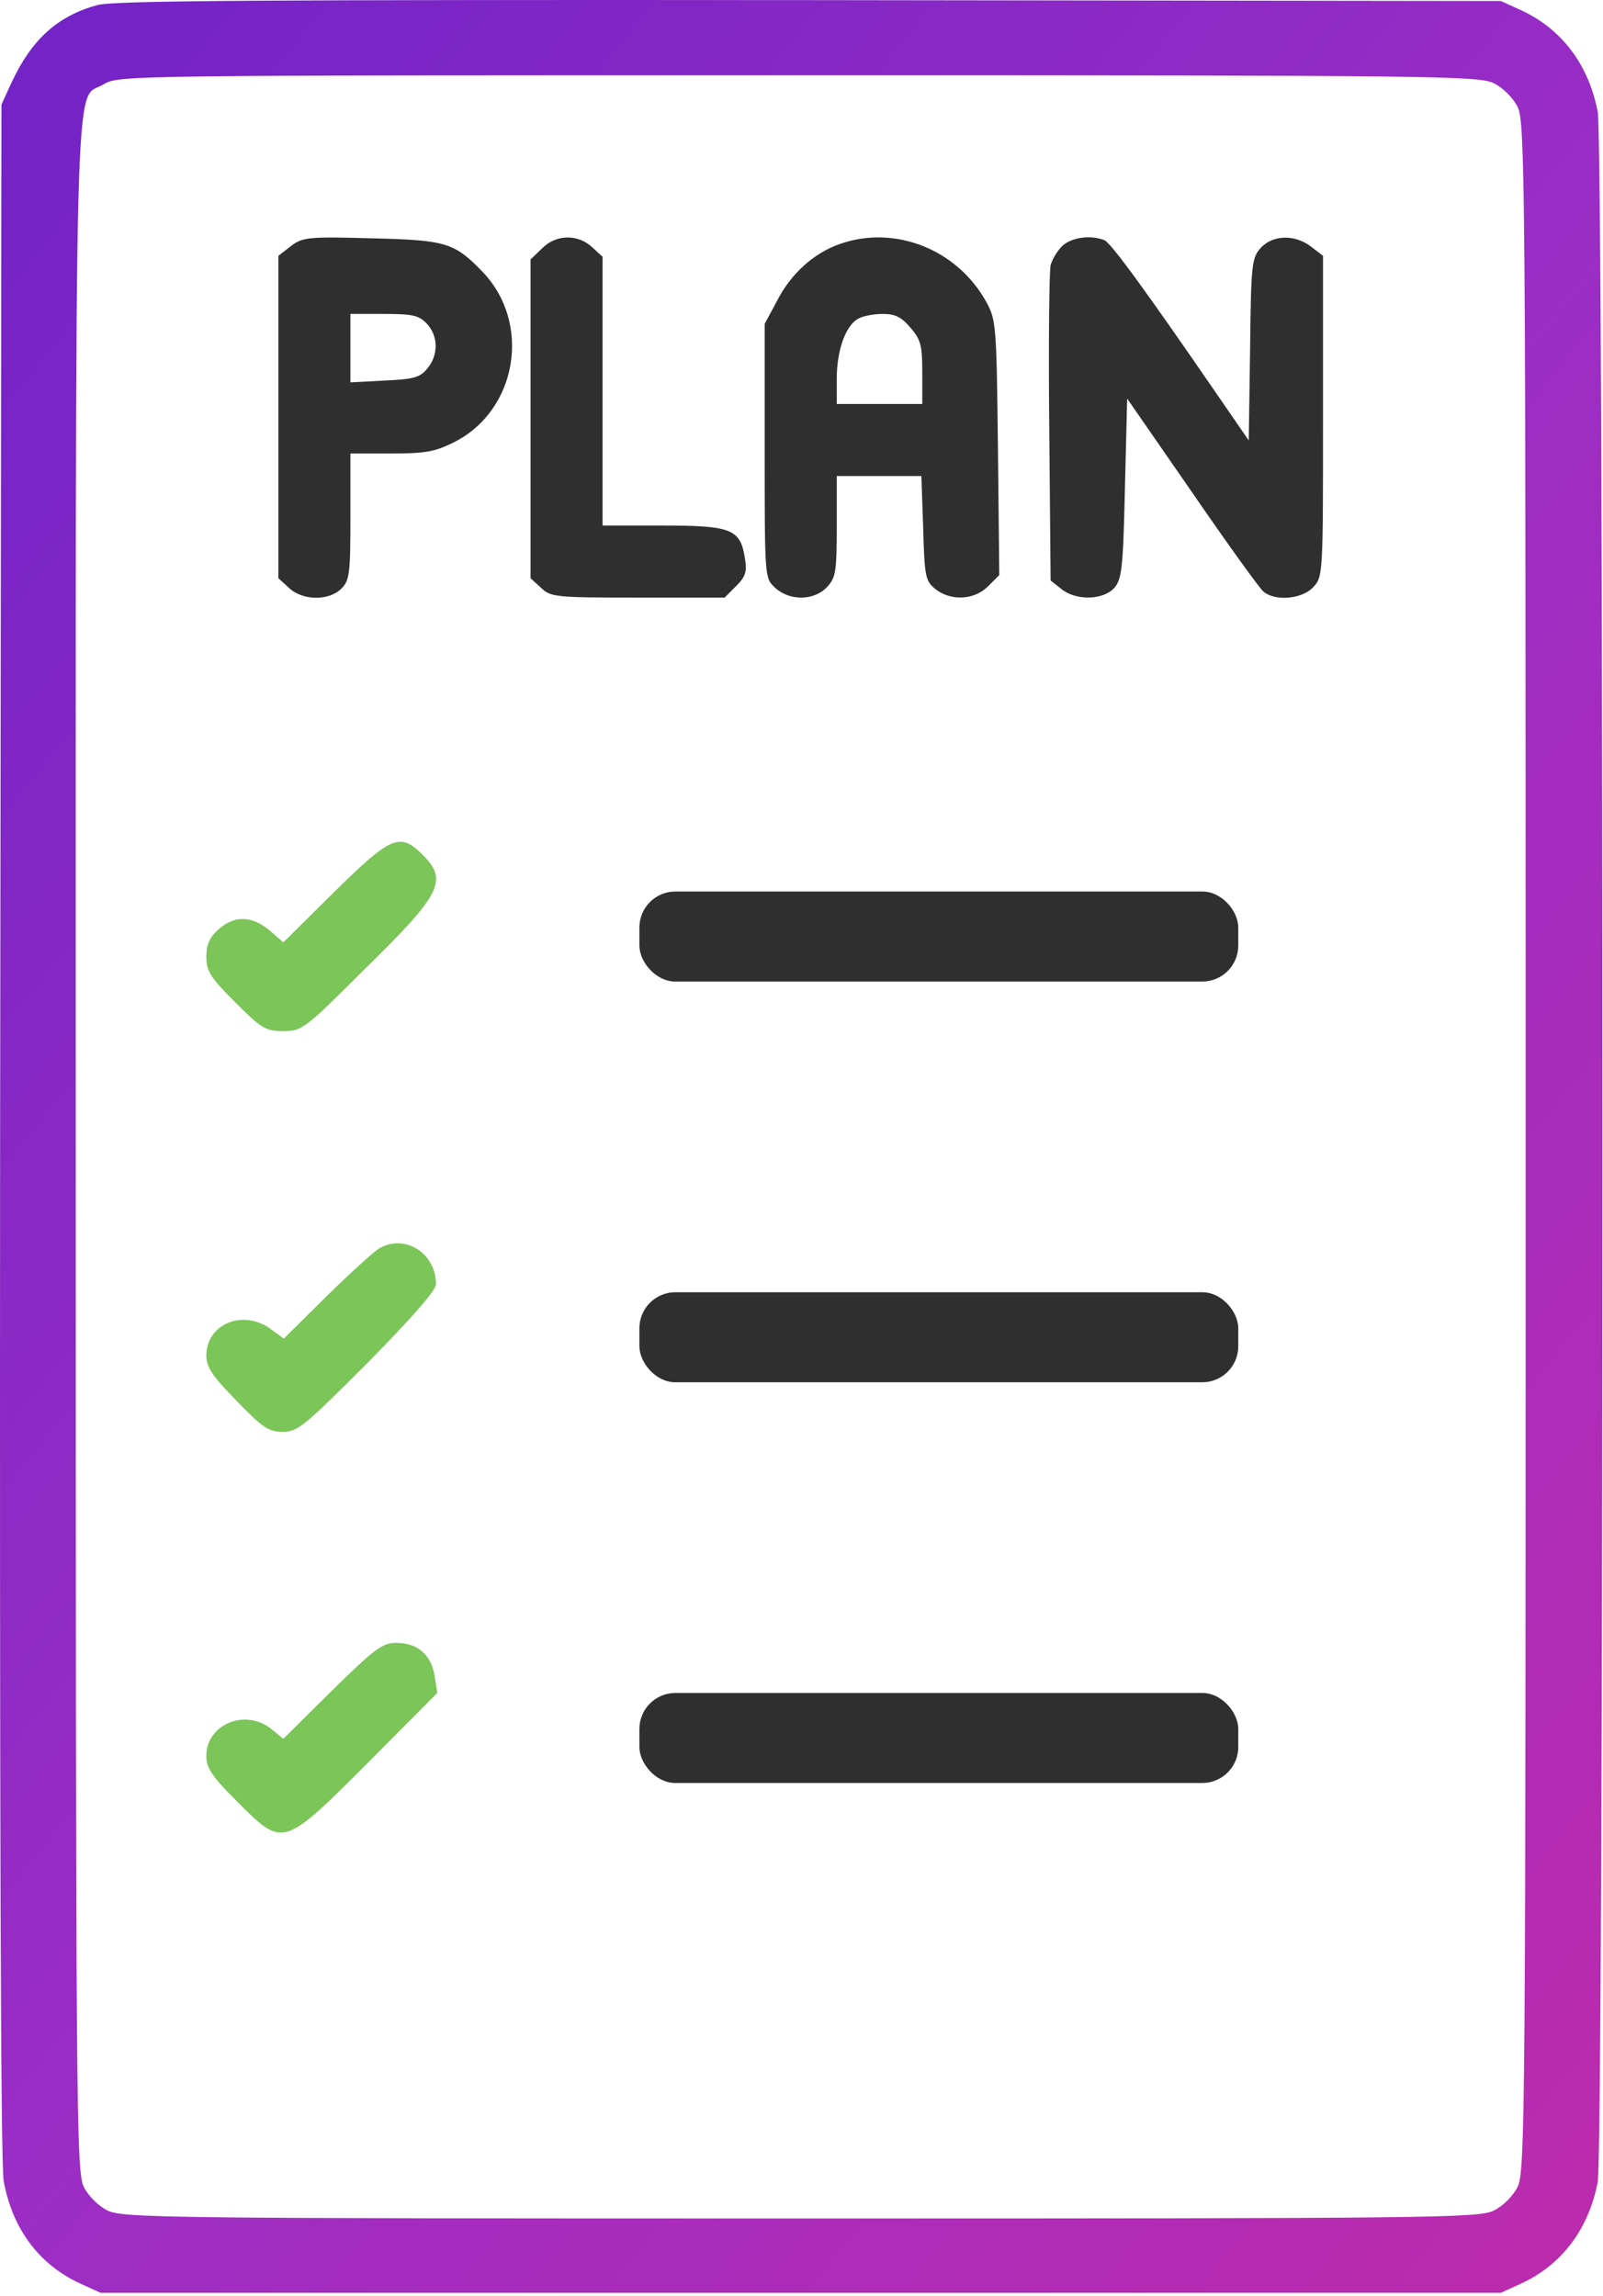 <?xml version="1.0" encoding="UTF-8"?> <svg xmlns="http://www.w3.org/2000/svg" width="356" height="510" viewBox="0 0 356 510" fill="none"><path d="M21.624 1.123C12.824 3.523 7.024 8.723 2.524 18.423L0.324 23.223L0.024 251.223C-0.076 398.023 0.124 481.023 0.824 484.423C2.724 494.923 8.624 502.923 17.724 507.123L22.324 509.223H177.824H333.324L337.924 507.123C346.924 502.923 352.824 495.023 354.824 484.623C356.224 477.523 356.224 31.923 354.824 24.823C352.824 14.423 346.924 6.523 337.924 2.323L333.324 0.223L179.824 0.023C58.024 -0.077 25.324 0.123 21.624 1.123ZM331.824 18.523C333.824 19.523 336.024 21.723 337.024 23.723C338.724 27.023 338.824 40.123 338.824 254.723C338.824 469.323 338.724 482.423 337.024 485.723C336.024 487.723 333.824 489.923 331.824 490.923C328.524 492.623 319.124 492.723 177.824 492.723C36.524 492.723 27.124 492.623 23.824 490.923C21.824 489.923 19.624 487.723 18.624 485.723C16.924 482.423 16.824 469.323 16.824 254.923C16.824 4.823 16.324 22.823 23.024 18.723C26.324 16.723 27.624 16.723 177.324 16.723C319.124 16.723 328.524 16.823 331.824 18.523Z" fill="url(#paint0_linear_242_46)"></path><path d="M64.524 54.723L61.824 56.823V92.623V128.423L64.124 130.523C67.124 133.423 73.024 133.523 75.824 130.723C77.624 128.923 77.824 127.423 77.824 114.723V100.723H86.824C94.524 100.723 96.624 100.323 100.824 98.223C114.924 91.123 118.124 71.723 107.124 60.323C100.824 53.823 99.024 53.323 82.324 52.923C68.224 52.523 67.124 52.723 64.524 54.723ZM94.824 71.923C97.324 74.623 97.424 78.823 94.924 81.823C93.324 83.823 91.924 84.223 85.424 84.523L77.824 84.923V77.323V69.723H85.324C91.624 69.723 93.024 70.023 94.824 71.923Z" fill="#2F2F2F"></path><path d="M120.324 55.223L117.824 57.623V93.023V128.423L120.124 130.523C122.324 132.623 123.324 132.723 141.724 132.723H160.924L163.524 130.123C165.624 128.023 165.924 126.923 165.424 123.923C164.424 117.523 162.424 116.723 147.224 116.723H133.824V86.923V57.023L131.524 54.923C128.324 51.923 123.424 52.023 120.324 55.223Z" fill="#2F2F2F"></path><path d="M186.424 54.223C180.724 56.223 175.624 60.823 172.624 66.723L169.824 71.923V100.123C169.824 128.323 169.824 128.423 172.124 130.523C175.324 133.523 180.824 133.423 183.624 130.423C185.624 128.323 185.824 127.023 185.824 116.923V105.723H195.224H204.624L205.024 117.323C205.324 128.123 205.524 129.023 207.724 130.823C211.124 133.523 216.324 133.323 219.424 130.223L221.924 127.723L221.624 99.423C221.324 72.723 221.224 71.023 219.124 67.223C212.724 55.423 198.724 49.823 186.424 54.223ZM202.224 72.823C204.524 75.423 204.824 76.823 204.824 82.823V89.723H195.324H185.824V84.223C185.824 77.923 187.724 72.423 190.524 70.823C191.524 70.223 193.924 69.723 196.024 69.723C198.824 69.723 200.224 70.423 202.224 72.823Z" fill="#2F2F2F"></path><path d="M235.824 54.723C234.724 55.823 233.624 57.723 233.324 58.923C233.024 60.223 232.824 76.423 233.024 95.023L233.324 128.923L235.724 130.823C238.924 133.423 244.924 133.323 247.424 130.623C249.124 128.723 249.424 126.323 249.824 108.523L250.324 88.523L264.724 109.323C272.624 120.823 279.824 130.823 280.624 131.423C283.324 133.623 289.224 133.023 291.624 130.423C293.824 128.123 293.824 127.623 293.824 92.523V56.823L291.224 54.823C287.624 52.023 282.724 52.123 280.024 55.023C278.024 57.223 277.824 58.423 277.624 77.623L277.324 97.823L270.924 88.523C254.024 63.923 246.624 53.823 245.224 53.323C242.124 52.123 237.824 52.723 235.824 54.723Z" fill="#2F2F2F"></path><path d="M74.224 198.1L62.924 209.3L59.824 206.6C55.824 203.3 51.924 203.3 48.424 206.5C46.524 208.2 45.824 209.9 45.824 212.5C45.824 215.7 46.724 217.1 52.224 222.6C58.124 228.5 59.024 229 62.924 229C67.024 229 67.624 228.6 80.524 215.7C98.124 198.5 99.524 195.6 93.924 189.9C88.824 184.8 86.924 185.6 74.224 198.1Z" fill="#7CC558"></path><path d="M84.324 277.2C83.224 277.8 78.024 282.5 72.624 287.8L63.024 297.3L60.024 295.1C53.824 290.7 45.824 294.1 45.824 301.1C45.824 303.6 47.124 305.6 52.524 311.1C58.324 317.1 59.624 318 62.824 318C66.124 318 67.524 316.8 81.624 302.7C91.624 292.5 96.824 286.6 96.824 285.2C96.824 278.4 90.024 274 84.324 277.2Z" fill="#7CC558"></path><path d="M73.724 375.478L62.924 386.178L60.224 383.978C54.424 379.378 45.824 382.978 45.824 389.978C45.824 392.678 47.024 394.478 52.624 400.078C62.924 410.378 62.724 410.478 81.724 391.478L97.124 375.978L96.524 372.178C95.724 367.478 92.724 364.878 88.024 364.878C84.924 364.878 83.324 366.078 73.724 375.478Z" fill="#7CC558"></path><rect x="142" y="198" width="133" height="20" rx="8" fill="#2F2F2F"></rect><rect x="142" y="287" width="133" height="20" rx="8" fill="#2F2F2F"></rect><rect x="142" y="376" width="133" height="20" rx="8" fill="#2F2F2F"></rect><defs><linearGradient id="paint0_linear_242_46" x1="-96.5" y1="38" x2="477.5" y2="497" gradientUnits="userSpaceOnUse"><stop stop-color="#6B21C6"></stop><stop offset="0.49" stop-color="#9B2DC5"></stop><stop offset="1" stop-color="#C72AA5"></stop></linearGradient></defs></svg> 